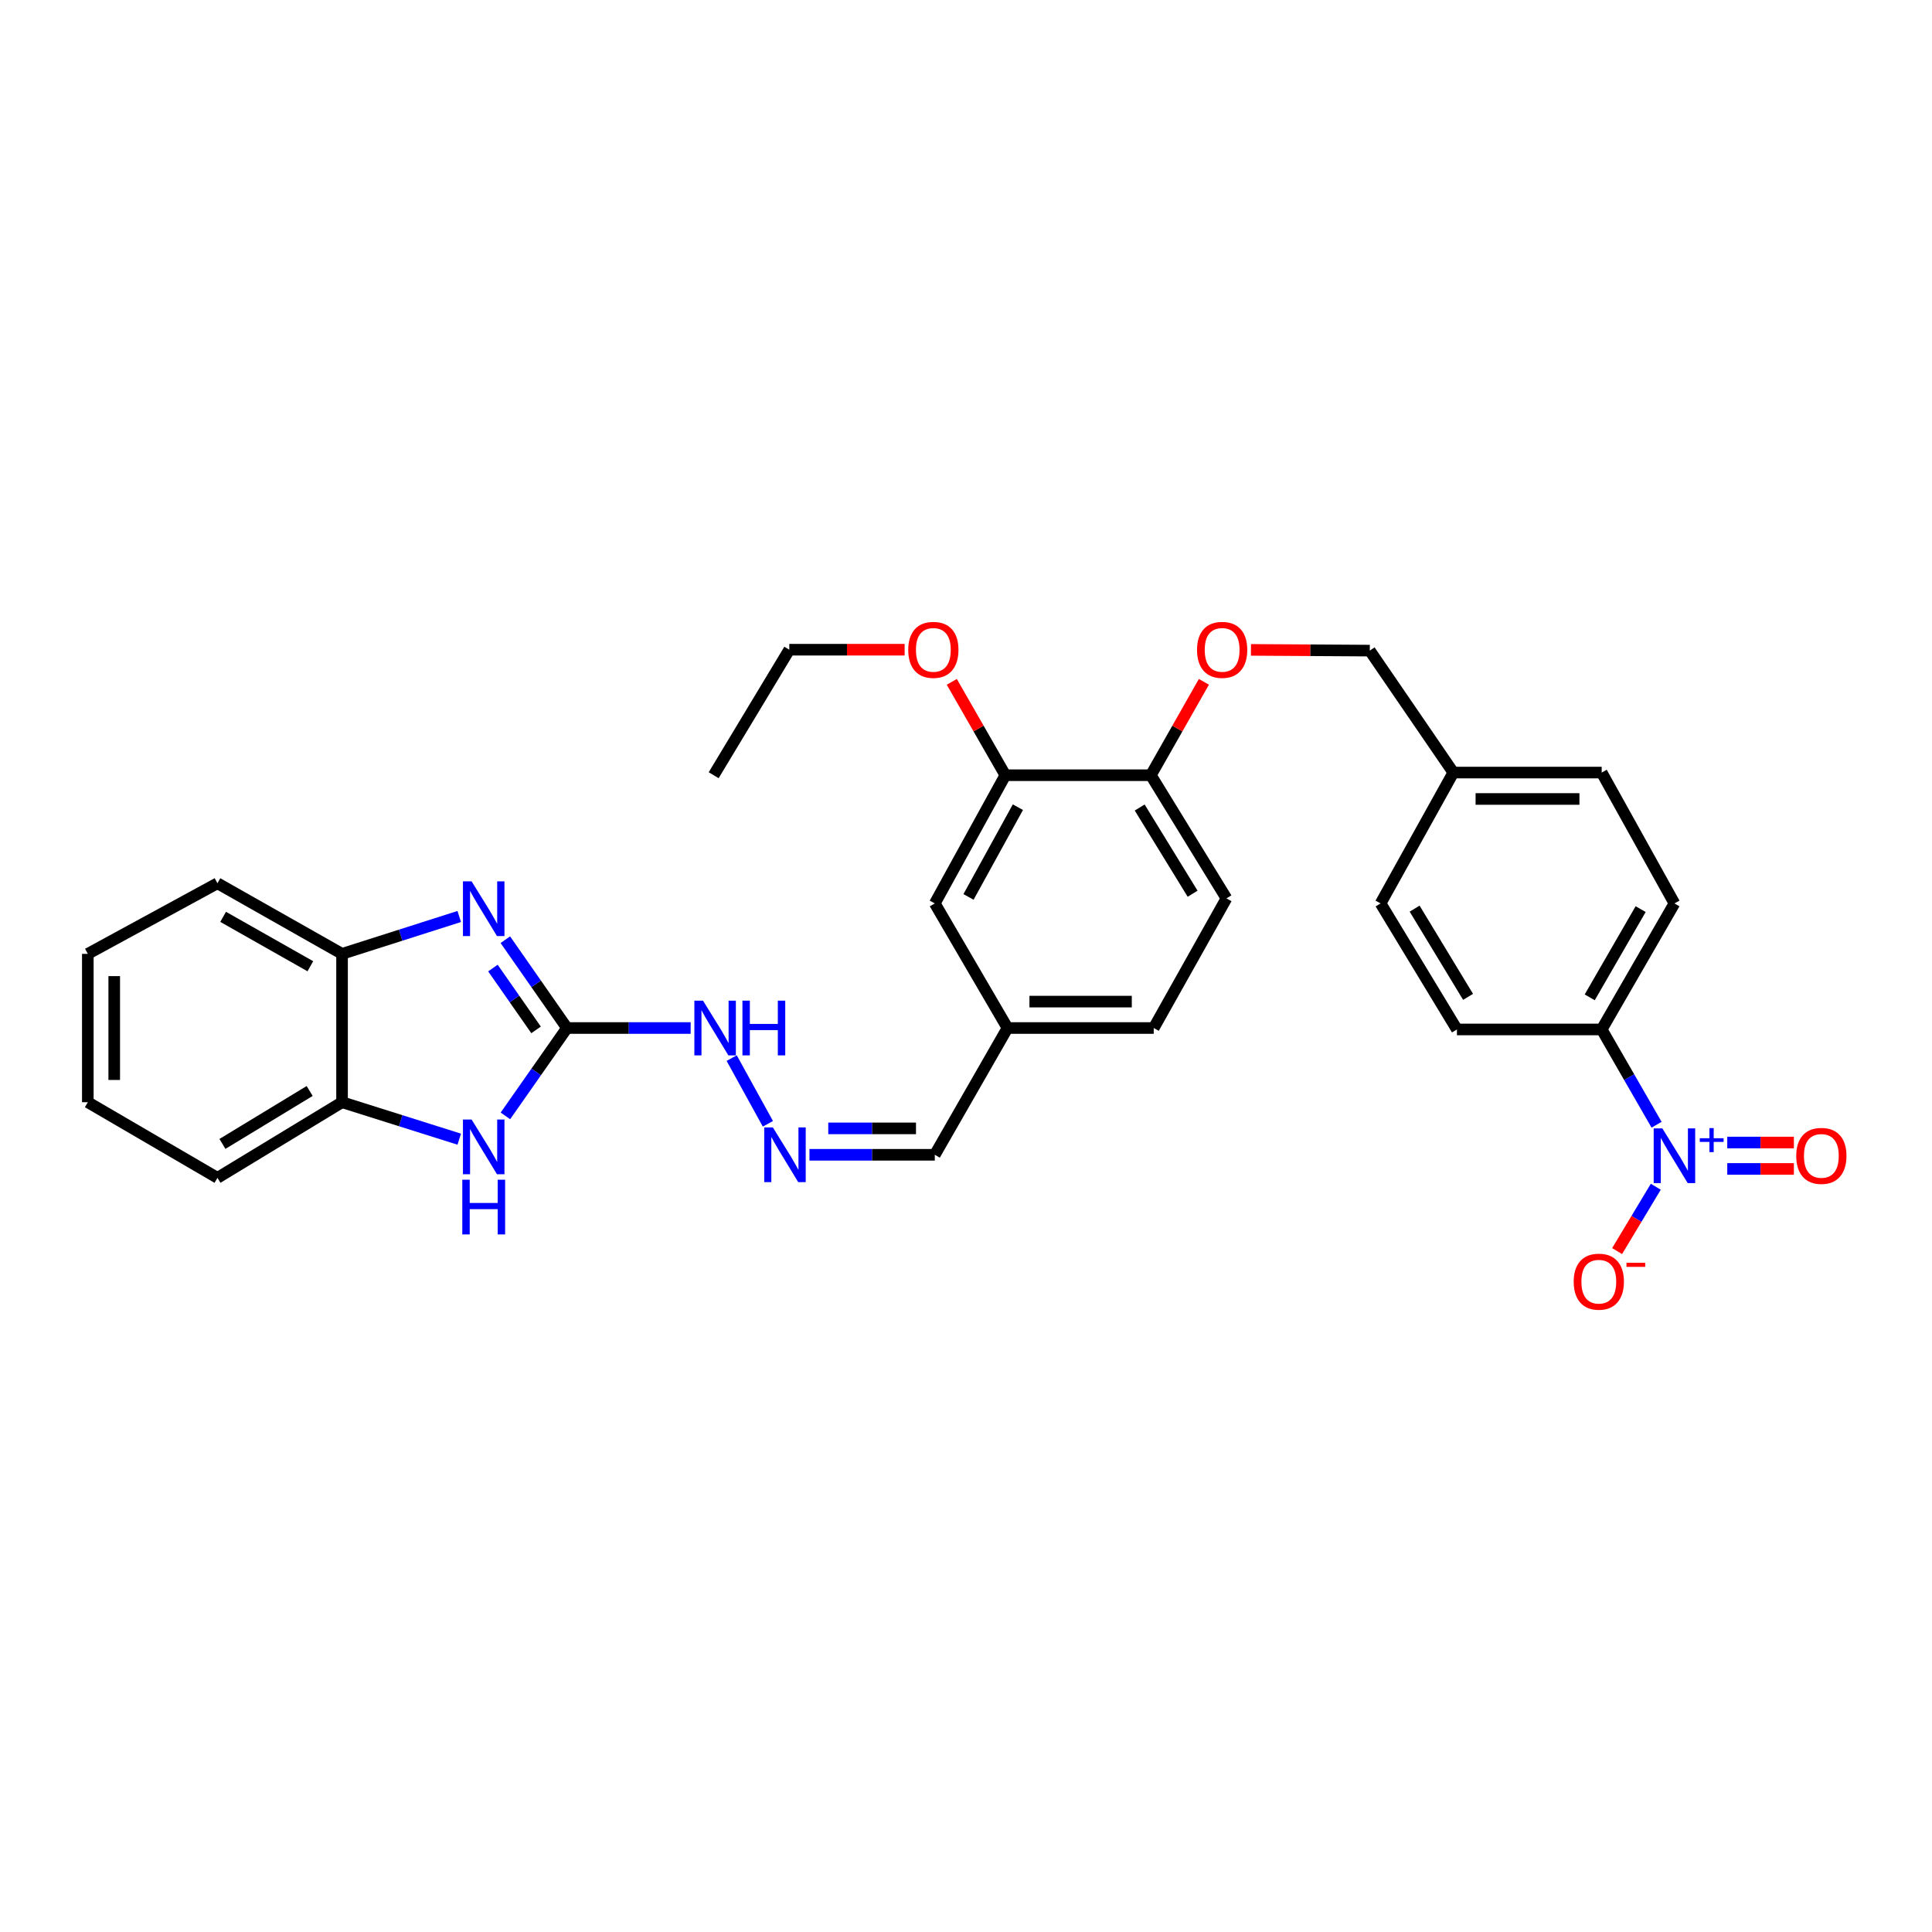 <?xml version='1.0' encoding='iso-8859-1'?>
<svg version='1.1' baseProfile='full'
              xmlns='http://www.w3.org/2000/svg'
                      xmlns:rdkit='http://www.rdkit.org/xml'
                      xmlns:xlink='http://www.w3.org/1999/xlink'
                  xml:space='preserve'
width='1000px' height='1000px' viewBox='0 0 1000 1000'>
<!-- END OF HEADER -->
<rect style='opacity:1.0;fill:#FFFFFF;stroke:none' width='1000' height='1000' x='0' y='0'> </rect>
<path class='bond-0' d='M 293.465,532.1 L 277.513,509.242' style='fill:none;fill-rule:evenodd;stroke:#000000;stroke-width:6px;stroke-linecap:butt;stroke-linejoin:miter;stroke-opacity:1' />
<path class='bond-0' d='M 277.513,509.242 L 261.561,486.383' style='fill:none;fill-rule:evenodd;stroke:#0000FF;stroke-width:6px;stroke-linecap:butt;stroke-linejoin:miter;stroke-opacity:1' />
<path class='bond-0' d='M 277.469,533.066 L 266.302,517.065' style='fill:none;fill-rule:evenodd;stroke:#000000;stroke-width:6px;stroke-linecap:butt;stroke-linejoin:miter;stroke-opacity:1' />
<path class='bond-0' d='M 266.302,517.065 L 255.136,501.064' style='fill:none;fill-rule:evenodd;stroke:#0000FF;stroke-width:6px;stroke-linecap:butt;stroke-linejoin:miter;stroke-opacity:1' />
<path class='bond-2' d='M 293.465,532.1 L 277.532,554.843' style='fill:none;fill-rule:evenodd;stroke:#000000;stroke-width:6px;stroke-linecap:butt;stroke-linejoin:miter;stroke-opacity:1' />
<path class='bond-2' d='M 277.532,554.843 L 261.6,577.586' style='fill:none;fill-rule:evenodd;stroke:#0000FF;stroke-width:6px;stroke-linecap:butt;stroke-linejoin:miter;stroke-opacity:1' />
<path class='bond-9' d='M 293.465,532.1 L 325.474,532.1' style='fill:none;fill-rule:evenodd;stroke:#000000;stroke-width:6px;stroke-linecap:butt;stroke-linejoin:miter;stroke-opacity:1' />
<path class='bond-9' d='M 325.474,532.1 L 357.483,532.1' style='fill:none;fill-rule:evenodd;stroke:#0000FF;stroke-width:6px;stroke-linecap:butt;stroke-linejoin:miter;stroke-opacity:1' />
<path class='bond-3' d='M 237.701,474.378 L 207.374,484.047' style='fill:none;fill-rule:evenodd;stroke:#0000FF;stroke-width:6px;stroke-linecap:butt;stroke-linejoin:miter;stroke-opacity:1' />
<path class='bond-3' d='M 207.374,484.047 L 177.047,493.717' style='fill:none;fill-rule:evenodd;stroke:#000000;stroke-width:6px;stroke-linecap:butt;stroke-linejoin:miter;stroke-opacity:1' />
<path class='bond-1' d='M 857.44,582.158 L 843.235,557.501' style='fill:none;fill-rule:evenodd;stroke:#0000FF;stroke-width:6px;stroke-linecap:butt;stroke-linejoin:miter;stroke-opacity:1' />
<path class='bond-1' d='M 843.235,557.501 L 829.03,532.844' style='fill:none;fill-rule:evenodd;stroke:#000000;stroke-width:6px;stroke-linecap:butt;stroke-linejoin:miter;stroke-opacity:1' />
<path class='bond-7' d='M 857.03,614.263 L 847.02,630.912' style='fill:none;fill-rule:evenodd;stroke:#0000FF;stroke-width:6px;stroke-linecap:butt;stroke-linejoin:miter;stroke-opacity:1' />
<path class='bond-7' d='M 847.02,630.912 L 837.011,647.562' style='fill:none;fill-rule:evenodd;stroke:#FF0000;stroke-width:6px;stroke-linecap:butt;stroke-linejoin:miter;stroke-opacity:1' />
<path class='bond-10' d='M 894.03,605.039 L 911.271,605.039' style='fill:none;fill-rule:evenodd;stroke:#0000FF;stroke-width:6px;stroke-linecap:butt;stroke-linejoin:miter;stroke-opacity:1' />
<path class='bond-10' d='M 911.271,605.039 L 928.512,605.039' style='fill:none;fill-rule:evenodd;stroke:#FF0000;stroke-width:6px;stroke-linecap:butt;stroke-linejoin:miter;stroke-opacity:1' />
<path class='bond-10' d='M 894.03,591.368 L 911.271,591.368' style='fill:none;fill-rule:evenodd;stroke:#0000FF;stroke-width:6px;stroke-linecap:butt;stroke-linejoin:miter;stroke-opacity:1' />
<path class='bond-10' d='M 911.271,591.368 L 928.512,591.368' style='fill:none;fill-rule:evenodd;stroke:#FF0000;stroke-width:6px;stroke-linecap:butt;stroke-linejoin:miter;stroke-opacity:1' />
<path class='bond-4' d='M 237.703,589.632 L 207.375,580.069' style='fill:none;fill-rule:evenodd;stroke:#0000FF;stroke-width:6px;stroke-linecap:butt;stroke-linejoin:miter;stroke-opacity:1' />
<path class='bond-4' d='M 207.375,580.069 L 177.047,570.506' style='fill:none;fill-rule:evenodd;stroke:#000000;stroke-width:6px;stroke-linecap:butt;stroke-linejoin:miter;stroke-opacity:1' />
<path class='bond-25' d='M 177.047,493.717 L 112.553,457.179' style='fill:none;fill-rule:evenodd;stroke:#000000;stroke-width:6px;stroke-linecap:butt;stroke-linejoin:miter;stroke-opacity:1' />
<path class='bond-25' d='M 160.634,500.13 L 115.489,474.554' style='fill:none;fill-rule:evenodd;stroke:#000000;stroke-width:6px;stroke-linecap:butt;stroke-linejoin:miter;stroke-opacity:1' />
<path class='bond-31' d='M 177.047,493.717 L 177.047,570.506' style='fill:none;fill-rule:evenodd;stroke:#000000;stroke-width:6px;stroke-linecap:butt;stroke-linejoin:miter;stroke-opacity:1' />
<path class='bond-26' d='M 177.047,570.506 L 112.553,609.649' style='fill:none;fill-rule:evenodd;stroke:#000000;stroke-width:6px;stroke-linecap:butt;stroke-linejoin:miter;stroke-opacity:1' />
<path class='bond-26' d='M 160.28,564.691 L 115.134,592.091' style='fill:none;fill-rule:evenodd;stroke:#000000;stroke-width:6px;stroke-linecap:butt;stroke-linejoin:miter;stroke-opacity:1' />
<path class='bond-5' d='M 829.03,532.844 L 866.684,467.606' style='fill:none;fill-rule:evenodd;stroke:#000000;stroke-width:6px;stroke-linecap:butt;stroke-linejoin:miter;stroke-opacity:1' />
<path class='bond-5' d='M 822.839,516.225 L 849.196,470.558' style='fill:none;fill-rule:evenodd;stroke:#000000;stroke-width:6px;stroke-linecap:butt;stroke-linejoin:miter;stroke-opacity:1' />
<path class='bond-34' d='M 829.03,532.844 L 754.109,532.844' style='fill:none;fill-rule:evenodd;stroke:#000000;stroke-width:6px;stroke-linecap:butt;stroke-linejoin:miter;stroke-opacity:1' />
<path class='bond-6' d='M 397.463,581.685 L 378.723,547.675' style='fill:none;fill-rule:evenodd;stroke:#0000FF;stroke-width:6px;stroke-linecap:butt;stroke-linejoin:miter;stroke-opacity:1' />
<path class='bond-17' d='M 418.977,597.718 L 451.412,597.718' style='fill:none;fill-rule:evenodd;stroke:#0000FF;stroke-width:6px;stroke-linecap:butt;stroke-linejoin:miter;stroke-opacity:1' />
<path class='bond-17' d='M 451.412,597.718 L 483.847,597.718' style='fill:none;fill-rule:evenodd;stroke:#000000;stroke-width:6px;stroke-linecap:butt;stroke-linejoin:miter;stroke-opacity:1' />
<path class='bond-17' d='M 428.707,584.047 L 451.412,584.047' style='fill:none;fill-rule:evenodd;stroke:#0000FF;stroke-width:6px;stroke-linecap:butt;stroke-linejoin:miter;stroke-opacity:1' />
<path class='bond-17' d='M 451.412,584.047 L 474.116,584.047' style='fill:none;fill-rule:evenodd;stroke:#000000;stroke-width:6px;stroke-linecap:butt;stroke-linejoin:miter;stroke-opacity:1' />
<path class='bond-8' d='M 520.362,401.252 L 483.847,467.606' style='fill:none;fill-rule:evenodd;stroke:#000000;stroke-width:6px;stroke-linecap:butt;stroke-linejoin:miter;stroke-opacity:1' />
<path class='bond-8' d='M 526.861,417.796 L 501.301,464.244' style='fill:none;fill-rule:evenodd;stroke:#000000;stroke-width:6px;stroke-linecap:butt;stroke-linejoin:miter;stroke-opacity:1' />
<path class='bond-24' d='M 520.362,401.252 L 506.502,377.086' style='fill:none;fill-rule:evenodd;stroke:#000000;stroke-width:6px;stroke-linecap:butt;stroke-linejoin:miter;stroke-opacity:1' />
<path class='bond-24' d='M 506.502,377.086 L 492.642,352.92' style='fill:none;fill-rule:evenodd;stroke:#FF0000;stroke-width:6px;stroke-linecap:butt;stroke-linejoin:miter;stroke-opacity:1' />
<path class='bond-33' d='M 520.362,401.252 L 595.678,401.252' style='fill:none;fill-rule:evenodd;stroke:#000000;stroke-width:6px;stroke-linecap:butt;stroke-linejoin:miter;stroke-opacity:1' />
<path class='bond-11' d='M 595.678,401.252 L 634.813,465.001' style='fill:none;fill-rule:evenodd;stroke:#000000;stroke-width:6px;stroke-linecap:butt;stroke-linejoin:miter;stroke-opacity:1' />
<path class='bond-11' d='M 589.898,417.967 L 617.292,462.591' style='fill:none;fill-rule:evenodd;stroke:#000000;stroke-width:6px;stroke-linecap:butt;stroke-linejoin:miter;stroke-opacity:1' />
<path class='bond-12' d='M 595.678,401.252 L 609.406,377.084' style='fill:none;fill-rule:evenodd;stroke:#000000;stroke-width:6px;stroke-linecap:butt;stroke-linejoin:miter;stroke-opacity:1' />
<path class='bond-12' d='M 609.406,377.084 L 623.135,352.916' style='fill:none;fill-rule:evenodd;stroke:#FF0000;stroke-width:6px;stroke-linecap:butt;stroke-linejoin:miter;stroke-opacity:1' />
<path class='bond-19' d='M 647.491,336.38 L 678.248,336.569' style='fill:none;fill-rule:evenodd;stroke:#FF0000;stroke-width:6px;stroke-linecap:butt;stroke-linejoin:miter;stroke-opacity:1' />
<path class='bond-19' d='M 678.248,336.569 L 709.005,336.759' style='fill:none;fill-rule:evenodd;stroke:#000000;stroke-width:6px;stroke-linecap:butt;stroke-linejoin:miter;stroke-opacity:1' />
<path class='bond-13' d='M 483.847,467.606 L 521.486,532.1' style='fill:none;fill-rule:evenodd;stroke:#000000;stroke-width:6px;stroke-linecap:butt;stroke-linejoin:miter;stroke-opacity:1' />
<path class='bond-14' d='M 866.684,467.606 L 829.03,399.878' style='fill:none;fill-rule:evenodd;stroke:#000000;stroke-width:6px;stroke-linecap:butt;stroke-linejoin:miter;stroke-opacity:1' />
<path class='bond-15' d='M 754.109,532.844 L 714.587,467.606' style='fill:none;fill-rule:evenodd;stroke:#000000;stroke-width:6px;stroke-linecap:butt;stroke-linejoin:miter;stroke-opacity:1' />
<path class='bond-15' d='M 759.873,515.975 L 732.207,470.309' style='fill:none;fill-rule:evenodd;stroke:#000000;stroke-width:6px;stroke-linecap:butt;stroke-linejoin:miter;stroke-opacity:1' />
<path class='bond-16' d='M 634.813,465.001 L 597.166,532.1' style='fill:none;fill-rule:evenodd;stroke:#000000;stroke-width:6px;stroke-linecap:butt;stroke-linejoin:miter;stroke-opacity:1' />
<path class='bond-18' d='M 483.847,597.718 L 521.486,532.1' style='fill:none;fill-rule:evenodd;stroke:#000000;stroke-width:6px;stroke-linecap:butt;stroke-linejoin:miter;stroke-opacity:1' />
<path class='bond-21' d='M 521.486,532.1 L 597.166,532.1' style='fill:none;fill-rule:evenodd;stroke:#000000;stroke-width:6px;stroke-linecap:butt;stroke-linejoin:miter;stroke-opacity:1' />
<path class='bond-21' d='M 532.838,518.43 L 585.814,518.43' style='fill:none;fill-rule:evenodd;stroke:#000000;stroke-width:6px;stroke-linecap:butt;stroke-linejoin:miter;stroke-opacity:1' />
<path class='bond-20' d='M 709.005,336.759 L 752.241,399.878' style='fill:none;fill-rule:evenodd;stroke:#000000;stroke-width:6px;stroke-linecap:butt;stroke-linejoin:miter;stroke-opacity:1' />
<path class='bond-22' d='M 752.241,399.878 L 714.587,467.606' style='fill:none;fill-rule:evenodd;stroke:#000000;stroke-width:6px;stroke-linecap:butt;stroke-linejoin:miter;stroke-opacity:1' />
<path class='bond-23' d='M 752.241,399.878 L 829.03,399.878' style='fill:none;fill-rule:evenodd;stroke:#000000;stroke-width:6px;stroke-linecap:butt;stroke-linejoin:miter;stroke-opacity:1' />
<path class='bond-23' d='M 763.759,413.548 L 817.512,413.548' style='fill:none;fill-rule:evenodd;stroke:#000000;stroke-width:6px;stroke-linecap:butt;stroke-linejoin:miter;stroke-opacity:1' />
<path class='bond-27' d='M 468.238,336.288 L 438.388,336.288' style='fill:none;fill-rule:evenodd;stroke:#FF0000;stroke-width:6px;stroke-linecap:butt;stroke-linejoin:miter;stroke-opacity:1' />
<path class='bond-27' d='M 438.388,336.288 L 408.538,336.288' style='fill:none;fill-rule:evenodd;stroke:#000000;stroke-width:6px;stroke-linecap:butt;stroke-linejoin:miter;stroke-opacity:1' />
<path class='bond-30' d='M 112.553,457.179 L 45.455,493.717' style='fill:none;fill-rule:evenodd;stroke:#000000;stroke-width:6px;stroke-linecap:butt;stroke-linejoin:miter;stroke-opacity:1' />
<path class='bond-29' d='M 112.553,609.649 L 45.455,570.506' style='fill:none;fill-rule:evenodd;stroke:#000000;stroke-width:6px;stroke-linecap:butt;stroke-linejoin:miter;stroke-opacity:1' />
<path class='bond-28' d='M 408.538,336.288 L 369.396,401.252' style='fill:none;fill-rule:evenodd;stroke:#000000;stroke-width:6px;stroke-linecap:butt;stroke-linejoin:miter;stroke-opacity:1' />
<path class='bond-32' d='M 45.455,570.506 L 45.455,493.717' style='fill:none;fill-rule:evenodd;stroke:#000000;stroke-width:6px;stroke-linecap:butt;stroke-linejoin:miter;stroke-opacity:1' />
<path class='bond-32' d='M 59.125,558.988 L 59.125,505.235' style='fill:none;fill-rule:evenodd;stroke:#000000;stroke-width:6px;stroke-linecap:butt;stroke-linejoin:miter;stroke-opacity:1' />
<path  class='atom-1' d='M 244.105 456.18
L 253.385 471.18
Q 254.305 472.66, 255.785 475.34
Q 257.265 478.02, 257.345 478.18
L 257.345 456.18
L 261.105 456.18
L 261.105 484.5
L 257.225 484.5
L 247.265 468.1
Q 246.105 466.18, 244.865 463.98
Q 243.665 461.78, 243.305 461.1
L 243.305 484.5
L 239.625 484.5
L 239.625 456.18
L 244.105 456.18
' fill='#0000FF'/>
<path  class='atom-2' d='M 860.424 584.044
L 869.704 599.044
Q 870.624 600.524, 872.104 603.204
Q 873.584 605.884, 873.664 606.044
L 873.664 584.044
L 877.424 584.044
L 877.424 612.364
L 873.544 612.364
L 863.584 595.964
Q 862.424 594.044, 861.184 591.844
Q 859.984 589.644, 859.624 588.964
L 859.624 612.364
L 855.944 612.364
L 855.944 584.044
L 860.424 584.044
' fill='#0000FF'/>
<path  class='atom-2' d='M 879.8 589.148
L 884.79 589.148
L 884.79 583.895
L 887.007 583.895
L 887.007 589.148
L 892.129 589.148
L 892.129 591.049
L 887.007 591.049
L 887.007 596.329
L 884.79 596.329
L 884.79 591.049
L 879.8 591.049
L 879.8 589.148
' fill='#0000FF'/>
<path  class='atom-3' d='M 244.105 579.464
L 253.385 594.464
Q 254.305 595.944, 255.785 598.624
Q 257.265 601.304, 257.345 601.464
L 257.345 579.464
L 261.105 579.464
L 261.105 607.784
L 257.225 607.784
L 247.265 591.384
Q 246.105 589.464, 244.865 587.264
Q 243.665 585.064, 243.305 584.384
L 243.305 607.784
L 239.625 607.784
L 239.625 579.464
L 244.105 579.464
' fill='#0000FF'/>
<path  class='atom-3' d='M 239.285 610.616
L 243.125 610.616
L 243.125 622.656
L 257.605 622.656
L 257.605 610.616
L 261.445 610.616
L 261.445 638.936
L 257.605 638.936
L 257.605 625.856
L 243.125 625.856
L 243.125 638.936
L 239.285 638.936
L 239.285 610.616
' fill='#0000FF'/>
<path  class='atom-7' d='M 400.038 583.558
L 409.318 598.558
Q 410.238 600.038, 411.718 602.718
Q 413.198 605.398, 413.278 605.558
L 413.278 583.558
L 417.038 583.558
L 417.038 611.878
L 413.158 611.878
L 403.198 595.478
Q 402.038 593.558, 400.798 591.358
Q 399.598 589.158, 399.238 588.478
L 399.238 611.878
L 395.558 611.878
L 395.558 583.558
L 400.038 583.558
' fill='#0000FF'/>
<path  class='atom-8' d='M 814.542 663.392
Q 814.542 656.592, 817.902 652.792
Q 821.262 648.992, 827.542 648.992
Q 833.822 648.992, 837.182 652.792
Q 840.542 656.592, 840.542 663.392
Q 840.542 670.272, 837.142 674.192
Q 833.742 678.072, 827.542 678.072
Q 821.302 678.072, 817.902 674.192
Q 814.542 670.312, 814.542 663.392
M 827.542 674.872
Q 831.862 674.872, 834.182 671.992
Q 836.542 669.072, 836.542 663.392
Q 836.542 657.832, 834.182 655.032
Q 831.862 652.192, 827.542 652.192
Q 823.222 652.192, 820.862 654.992
Q 818.542 657.792, 818.542 663.392
Q 818.542 669.112, 820.862 671.992
Q 823.222 674.872, 827.542 674.872
' fill='#FF0000'/>
<path  class='atom-8' d='M 841.862 653.615
L 851.55 653.615
L 851.55 655.727
L 841.862 655.727
L 841.862 653.615
' fill='#FF0000'/>
<path  class='atom-10' d='M 363.88 517.94
L 373.16 532.94
Q 374.08 534.42, 375.56 537.1
Q 377.04 539.78, 377.12 539.94
L 377.12 517.94
L 380.88 517.94
L 380.88 546.26
L 377 546.26
L 367.04 529.86
Q 365.88 527.94, 364.64 525.74
Q 363.44 523.54, 363.08 522.86
L 363.08 546.26
L 359.4 546.26
L 359.4 517.94
L 363.88 517.94
' fill='#0000FF'/>
<path  class='atom-10' d='M 384.28 517.94
L 388.12 517.94
L 388.12 529.98
L 402.6 529.98
L 402.6 517.94
L 406.44 517.94
L 406.44 546.26
L 402.6 546.26
L 402.6 533.18
L 388.12 533.18
L 388.12 546.26
L 384.28 546.26
L 384.28 517.94
' fill='#0000FF'/>
<path  class='atom-11' d='M 929.729 598.284
Q 929.729 591.484, 933.089 587.684
Q 936.449 583.884, 942.729 583.884
Q 949.009 583.884, 952.369 587.684
Q 955.729 591.484, 955.729 598.284
Q 955.729 605.164, 952.329 609.084
Q 948.929 612.964, 942.729 612.964
Q 936.489 612.964, 933.089 609.084
Q 929.729 605.204, 929.729 598.284
M 942.729 609.764
Q 947.049 609.764, 949.369 606.884
Q 951.729 603.964, 951.729 598.284
Q 951.729 592.724, 949.369 589.924
Q 947.049 587.084, 942.729 587.084
Q 938.409 587.084, 936.049 589.884
Q 933.729 592.684, 933.729 598.284
Q 933.729 604.004, 936.049 606.884
Q 938.409 609.764, 942.729 609.764
' fill='#FF0000'/>
<path  class='atom-13' d='M 619.58 336.368
Q 619.58 329.568, 622.94 325.768
Q 626.3 321.968, 632.58 321.968
Q 638.86 321.968, 642.22 325.768
Q 645.58 329.568, 645.58 336.368
Q 645.58 343.248, 642.18 347.168
Q 638.78 351.048, 632.58 351.048
Q 626.34 351.048, 622.94 347.168
Q 619.58 343.288, 619.58 336.368
M 632.58 347.848
Q 636.9 347.848, 639.22 344.968
Q 641.58 342.048, 641.58 336.368
Q 641.58 330.808, 639.22 328.008
Q 636.9 325.168, 632.58 325.168
Q 628.26 325.168, 625.9 327.968
Q 623.58 330.768, 623.58 336.368
Q 623.58 342.088, 625.9 344.968
Q 628.26 347.848, 632.58 347.848
' fill='#FF0000'/>
<path  class='atom-25' d='M 470.102 336.368
Q 470.102 329.568, 473.462 325.768
Q 476.822 321.968, 483.102 321.968
Q 489.382 321.968, 492.742 325.768
Q 496.102 329.568, 496.102 336.368
Q 496.102 343.248, 492.702 347.168
Q 489.302 351.048, 483.102 351.048
Q 476.862 351.048, 473.462 347.168
Q 470.102 343.288, 470.102 336.368
M 483.102 347.848
Q 487.422 347.848, 489.742 344.968
Q 492.102 342.048, 492.102 336.368
Q 492.102 330.808, 489.742 328.008
Q 487.422 325.168, 483.102 325.168
Q 478.782 325.168, 476.422 327.968
Q 474.102 330.768, 474.102 336.368
Q 474.102 342.088, 476.422 344.968
Q 478.782 347.848, 483.102 347.848
' fill='#FF0000'/>
</svg>
